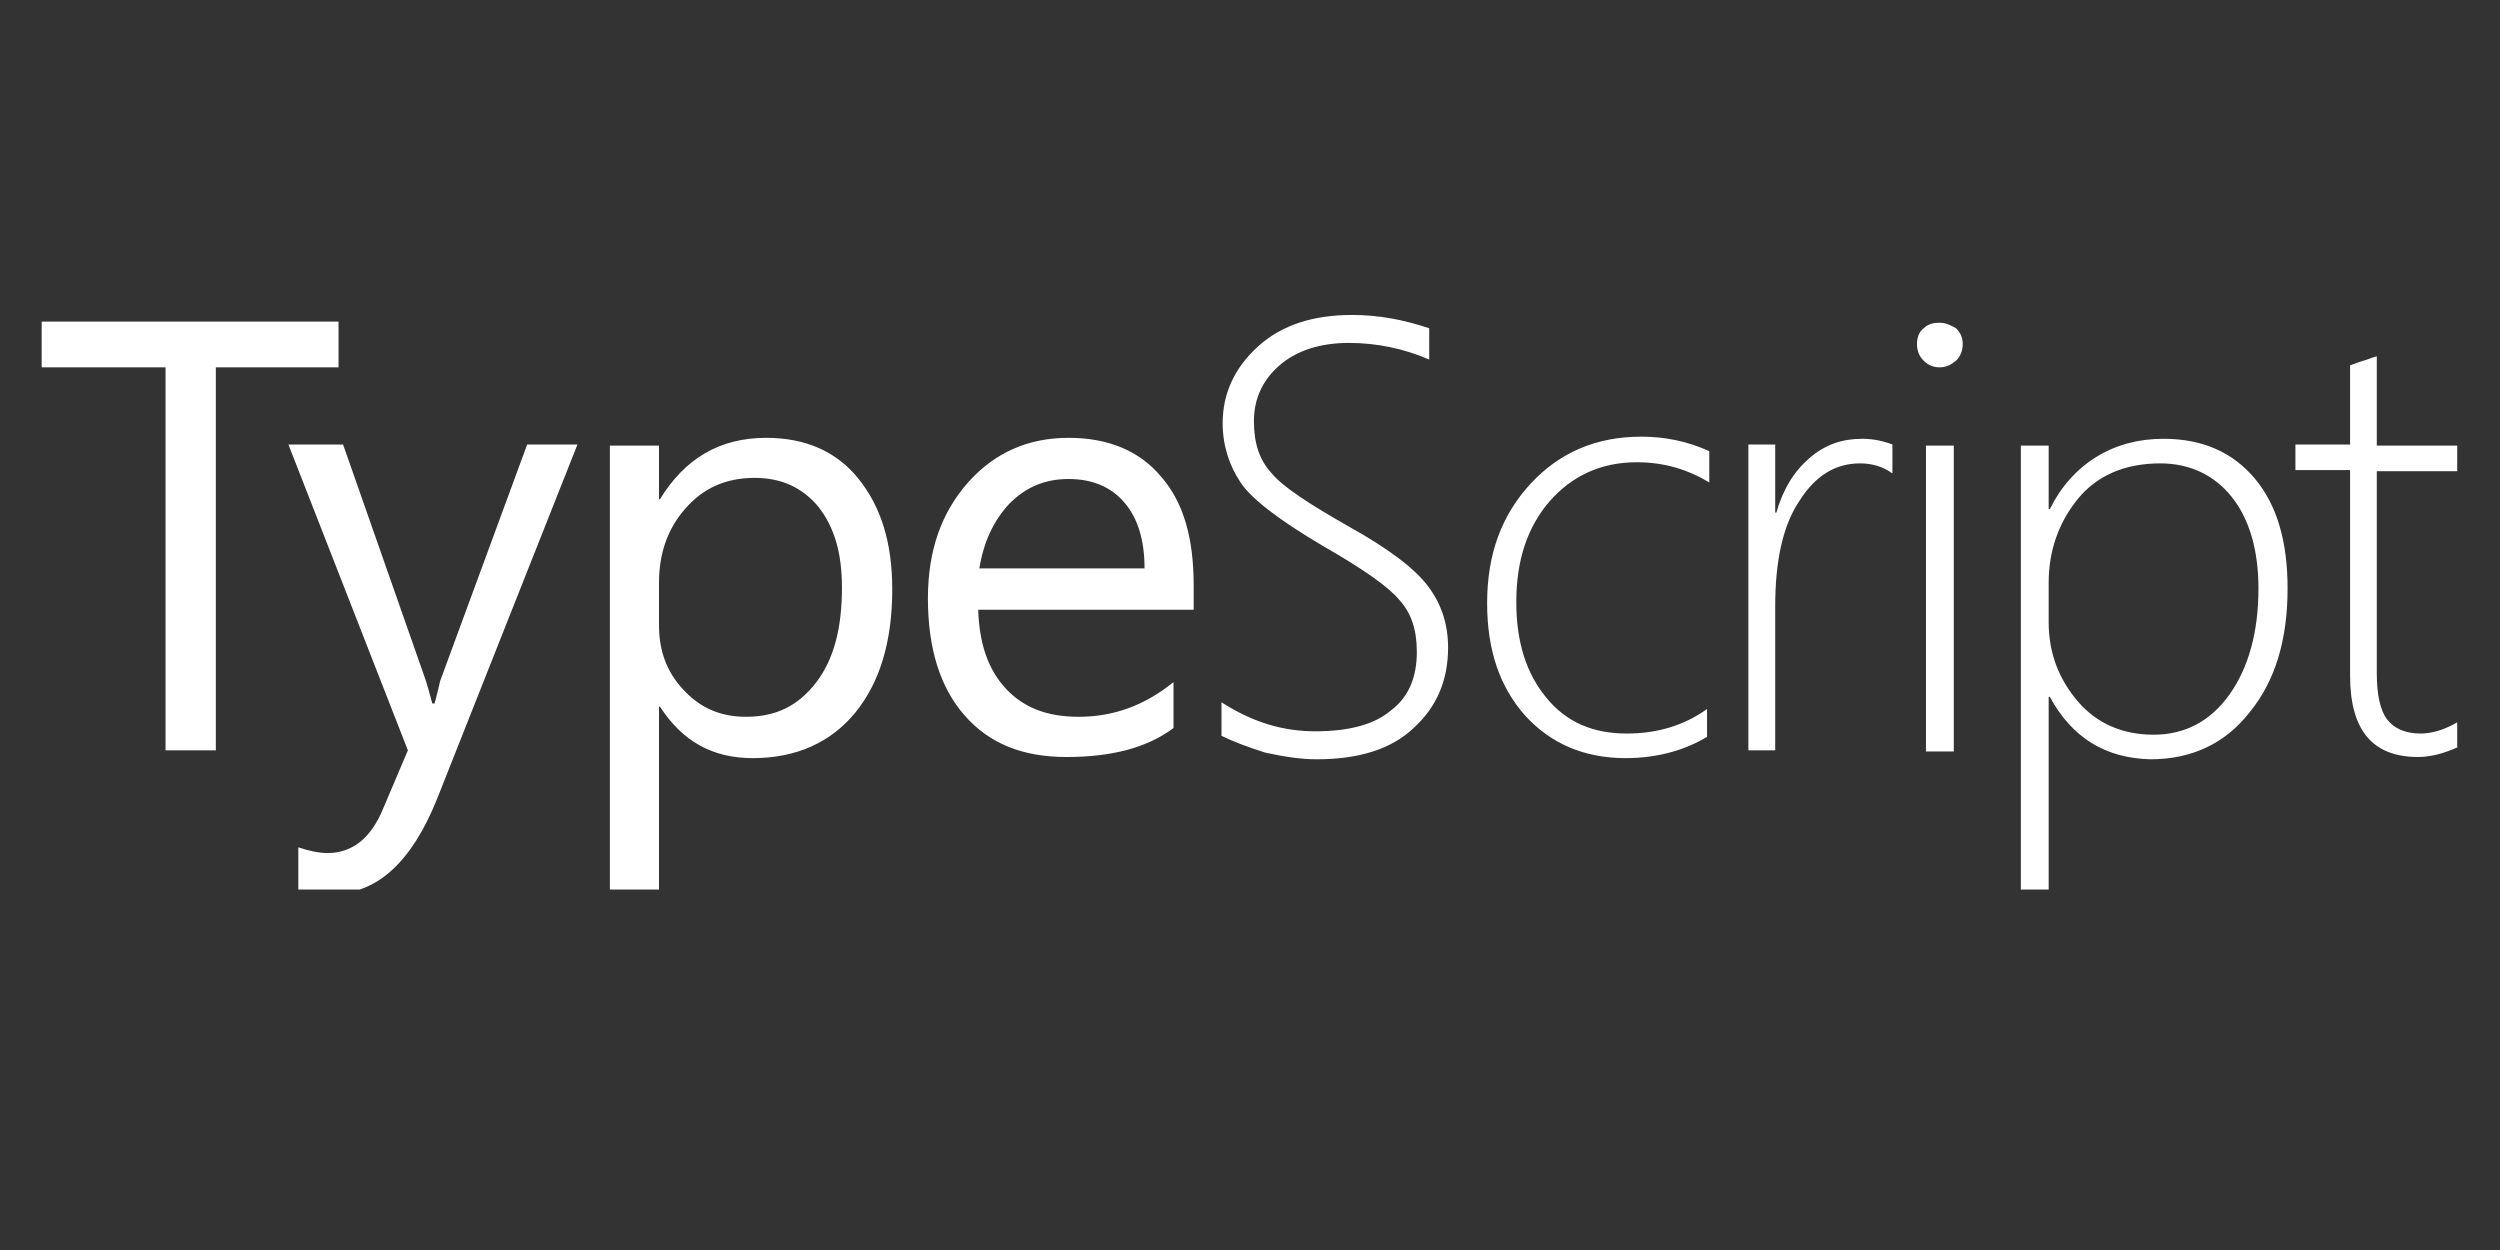 <svg xmlns="http://www.w3.org/2000/svg" xmlns:xlink="http://www.w3.org/1999/xlink" width="80" zoomAndPan="magnify" viewBox="0 0 60 30" height="40" preserveAspectRatio="xMidYMid meet" version="1.0"><rect x="0" y="0" width="60" height="30" fill="#333333" stroke="none"/><defs><clipPath id="befecd9b37"><path d="M 1 7.559 L 9 7.559 L 9 19 L 1 19 Z M 1 7.559 " clip-rule="nonzero"/></clipPath><clipPath id="cfb81005b7"><path d="M 6 7.559 L 59 7.559 L 59 21.348 L 6 21.348 Z M 6 7.559 " clip-rule="nonzero"/></clipPath></defs><g clip-path="url(#befecd9b37)"><path fill="#ffffff" d="M 8.152 8.816 L 5.18 8.816 L 5.18 18.008 L 3.973 18.008 L 3.973 8.816 L 1 8.816 L 1 7.719 L 8.125 7.719 L 8.125 8.816 Z M 8.152 8.816 " fill-opacity="1" fill-rule="nonzero"/></g><g clip-path="url(#cfb81005b7)"><path fill="#ffffff" d="M 13.859 10.668 L 10.484 19.188 C 9.867 20.711 9.039 21.461 7.938 21.461 C 7.645 21.461 7.375 21.438 7.16 21.383 L 7.16 20.336 C 7.402 20.418 7.645 20.473 7.859 20.473 C 8.449 20.473 8.902 20.125 9.199 19.398 L 9.789 18.008 L 6.922 10.668 L 8.234 10.668 L 10.215 16.32 C 10.242 16.398 10.297 16.586 10.375 16.883 L 10.43 16.883 C 10.457 16.773 10.512 16.586 10.562 16.348 L 12.652 10.668 Z M 15.84 16.961 L 15.816 16.961 L 15.816 21.41 L 14.637 21.41 L 14.637 10.695 L 15.816 10.695 L 15.816 11.98 L 15.84 11.98 C 16.43 11.016 17.262 10.508 18.387 10.508 C 19.324 10.508 20.074 10.828 20.609 11.496 C 21.145 12.168 21.414 13.023 21.414 14.148 C 21.414 15.383 21.121 16.371 20.531 17.098 C 19.941 17.82 19.109 18.195 18.066 18.195 C 17.102 18.195 16.379 17.793 15.84 16.961 Z M 15.816 13.988 L 15.816 15.008 C 15.816 15.621 16.004 16.133 16.406 16.559 C 16.805 16.988 17.289 17.203 17.906 17.203 C 18.629 17.203 19.164 16.934 19.594 16.371 C 20.02 15.809 20.207 15.059 20.207 14.098 C 20.207 13.266 20.02 12.648 19.645 12.168 C 19.27 11.711 18.762 11.469 18.117 11.469 C 17.422 11.469 16.887 11.711 16.457 12.195 C 16.031 12.676 15.816 13.266 15.816 13.988 Z M 28.676 14.633 L 23.477 14.633 C 23.504 15.461 23.719 16.078 24.148 16.535 C 24.574 16.988 25.137 17.203 25.887 17.203 C 26.719 17.203 27.469 16.934 28.164 16.371 L 28.164 17.473 C 27.523 17.953 26.664 18.168 25.594 18.168 C 24.547 18.168 23.746 17.848 23.156 17.176 C 22.566 16.508 22.27 15.57 22.27 14.363 C 22.27 13.211 22.594 12.301 23.234 11.578 C 23.879 10.855 24.684 10.508 25.648 10.508 C 26.609 10.508 27.359 10.828 27.871 11.445 C 28.406 12.059 28.648 12.918 28.648 14.043 L 28.648 14.633 Z M 27.469 13.641 C 27.469 12.969 27.309 12.434 26.984 12.059 C 26.664 11.684 26.211 11.496 25.648 11.496 C 25.086 11.496 24.629 11.684 24.227 12.086 C 23.852 12.488 23.609 12.996 23.504 13.641 Z M 29.316 17.66 L 29.316 16.855 C 30.066 17.336 30.789 17.551 31.566 17.551 C 32.371 17.551 32.988 17.391 33.391 17.043 C 33.816 16.723 34.004 16.238 34.004 15.648 C 34.004 15.113 33.871 14.711 33.578 14.391 C 33.309 14.07 32.691 13.641 31.754 13.105 C 30.711 12.488 30.039 11.98 29.773 11.578 C 29.504 11.176 29.344 10.695 29.344 10.156 C 29.344 9.434 29.637 8.816 30.199 8.309 C 30.762 7.801 31.512 7.559 32.453 7.559 C 33.066 7.559 33.684 7.668 34.301 7.879 L 34.301 8.629 C 33.684 8.363 33.039 8.23 32.371 8.23 C 31.676 8.23 31.113 8.418 30.711 8.766 C 30.309 9.113 30.094 9.566 30.094 10.105 C 30.094 10.641 30.227 11.043 30.523 11.363 C 30.789 11.684 31.406 12.086 32.344 12.621 C 33.309 13.156 33.953 13.641 34.273 14.07 C 34.594 14.496 34.754 14.98 34.754 15.543 C 34.754 16.32 34.488 16.961 33.926 17.473 C 33.391 17.98 32.613 18.223 31.594 18.223 C 31.246 18.223 30.844 18.168 30.363 18.062 C 29.934 17.926 29.586 17.793 29.316 17.66 Z M 40.969 17.684 C 40.434 18.008 39.766 18.195 39.016 18.195 C 38.023 18.195 37.219 17.848 36.605 17.176 C 35.988 16.48 35.691 15.598 35.691 14.473 C 35.691 13.293 36.043 12.355 36.738 11.605 C 37.434 10.855 38.316 10.48 39.391 10.48 C 39.953 10.48 40.488 10.586 41.023 10.828 L 41.023 11.578 C 40.488 11.258 39.926 11.094 39.281 11.094 C 38.426 11.094 37.73 11.418 37.191 12.031 C 36.656 12.648 36.391 13.453 36.391 14.445 C 36.391 15.41 36.629 16.16 37.113 16.746 C 37.594 17.336 38.238 17.605 39.043 17.605 C 39.766 17.605 40.406 17.418 40.969 17.016 Z M 45.418 11.363 C 45.203 11.203 44.934 11.121 44.641 11.121 C 44.051 11.121 43.57 11.418 43.195 12.008 C 42.793 12.594 42.605 13.453 42.605 14.551 L 42.605 18.008 L 41.961 18.008 L 41.961 10.668 L 42.605 10.668 L 42.605 12.301 L 42.633 12.301 C 42.793 11.738 43.059 11.309 43.434 10.988 C 43.809 10.668 44.211 10.531 44.695 10.531 C 44.961 10.531 45.203 10.586 45.418 10.668 Z M 46.543 8.816 C 46.41 8.816 46.273 8.766 46.168 8.656 C 46.059 8.551 46.008 8.418 46.008 8.254 C 46.008 8.094 46.059 7.961 46.168 7.879 C 46.273 7.773 46.41 7.746 46.543 7.746 C 46.703 7.746 46.809 7.801 46.945 7.879 C 47.051 7.988 47.105 8.094 47.105 8.254 C 47.105 8.418 47.051 8.551 46.945 8.656 C 46.809 8.766 46.703 8.816 46.543 8.816 Z M 46.223 18.035 L 46.223 10.695 L 46.891 10.695 L 46.891 18.035 Z M 49.195 16.723 L 49.168 16.723 L 49.168 21.41 L 48.5 21.41 L 48.5 10.695 L 49.168 10.695 L 49.168 12.219 L 49.195 12.219 C 49.461 11.684 49.836 11.258 50.32 10.961 C 50.801 10.668 51.336 10.531 51.926 10.531 C 52.863 10.531 53.59 10.855 54.125 11.496 C 54.66 12.141 54.902 13.023 54.902 14.121 C 54.902 15.355 54.605 16.348 53.988 17.098 C 53.402 17.848 52.598 18.223 51.605 18.223 C 50.535 18.195 49.73 17.711 49.195 16.723 Z M 49.168 13.988 L 49.168 14.926 C 49.168 15.676 49.41 16.293 49.863 16.828 C 50.32 17.363 50.938 17.633 51.688 17.633 C 52.438 17.633 53.051 17.309 53.508 16.668 C 53.965 16.023 54.203 15.168 54.203 14.121 C 54.203 13.211 53.988 12.461 53.562 11.926 C 53.133 11.391 52.543 11.121 51.848 11.121 C 50.988 11.121 50.32 11.418 49.863 11.98 C 49.41 12.543 49.168 13.211 49.168 13.988 Z M 59 17.926 C 58.652 18.086 58.328 18.168 58.035 18.168 C 56.938 18.168 56.402 17.523 56.402 16.211 L 56.402 11.281 L 55.09 11.281 L 55.09 10.668 L 56.402 10.668 L 56.402 8.766 C 56.508 8.738 56.617 8.684 56.723 8.656 C 56.828 8.629 56.938 8.578 57.043 8.551 L 57.043 10.695 L 58.973 10.695 L 58.973 11.309 L 57.043 11.309 L 57.043 16.16 C 57.043 16.668 57.125 17.043 57.285 17.258 C 57.445 17.473 57.715 17.605 58.09 17.605 C 58.355 17.605 58.652 17.523 58.973 17.336 L 58.973 17.926 Z M 59 17.926 " fill-opacity="1" fill-rule="nonzero"/></g></svg>